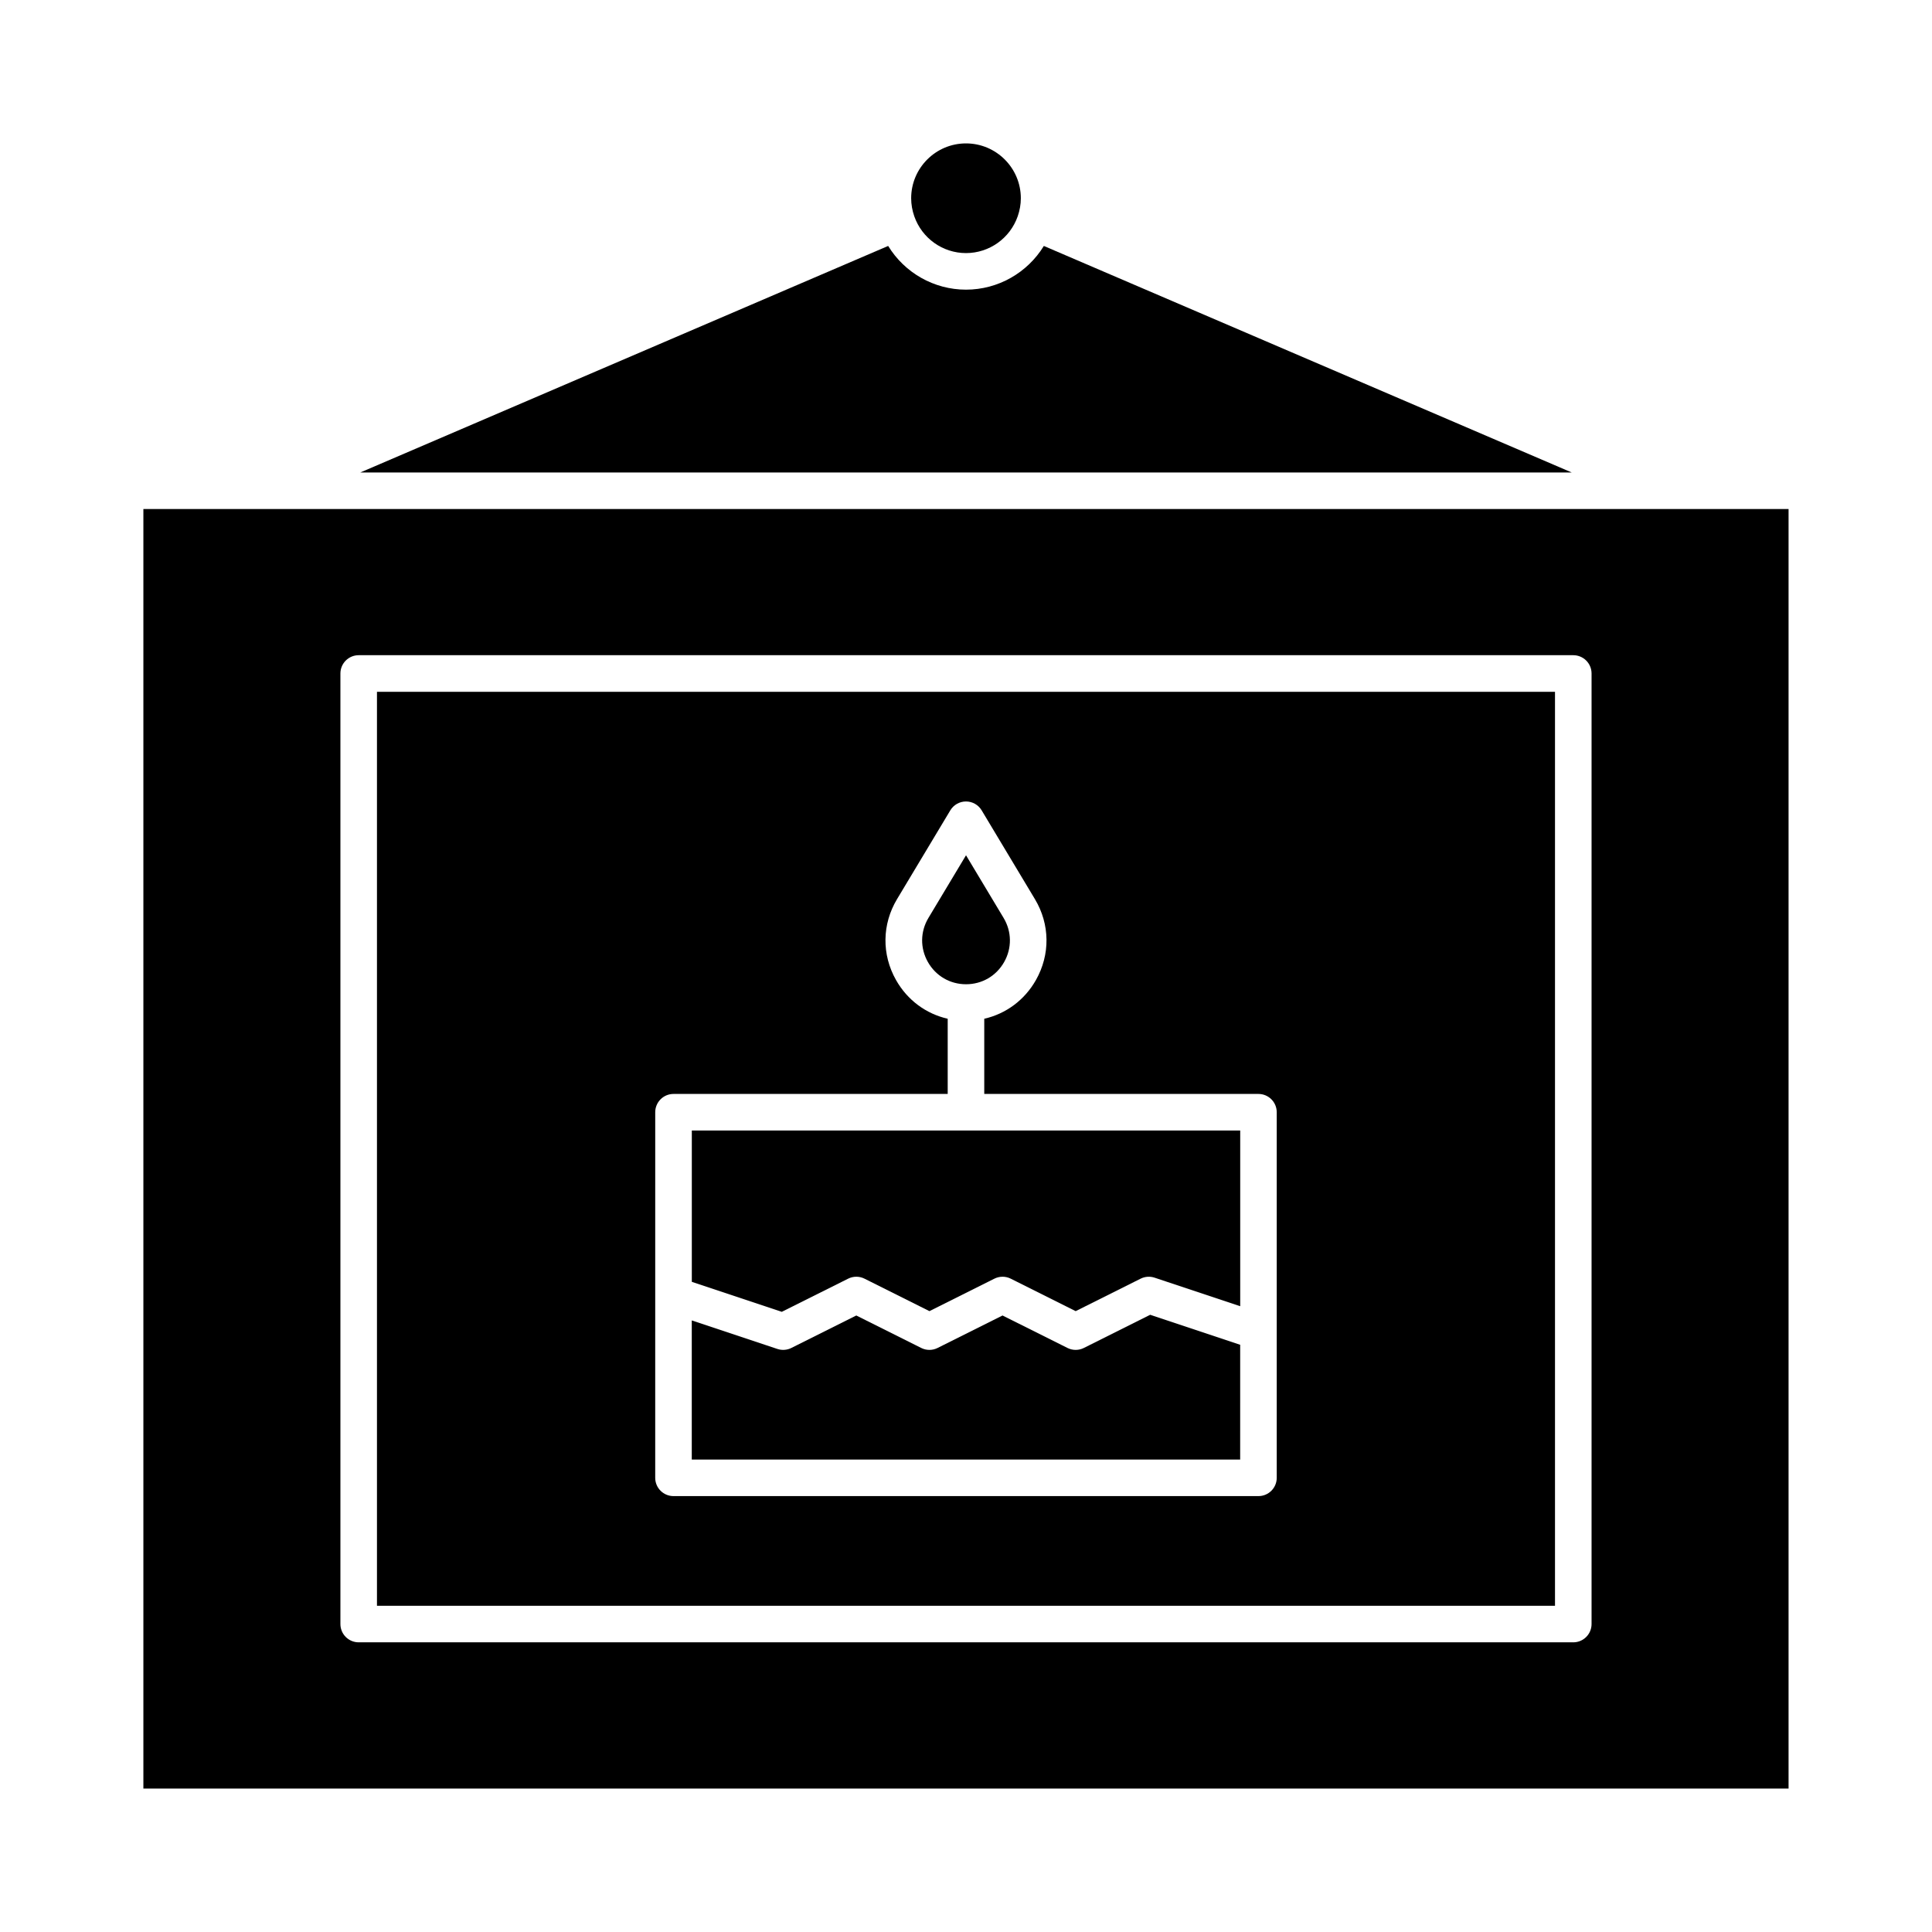 <?xml version="1.0" encoding="UTF-8"?>
<!-- Uploaded to: SVG Repo, www.svgrepo.com, Generator: SVG Repo Mixer Tools -->
<svg fill="#000000" width="800px" height="800px" version="1.1" viewBox="144 144 512 512" xmlns="http://www.w3.org/2000/svg">
 <g>
  <path d="m410.11 398.95c2.086-3.688 2.031-8.062-0.148-11.695l-9.957-16.598-9.957 16.594c-2.18 3.637-2.234 8.008-0.148 11.695 2.09 3.688 5.867 5.891 10.105 5.891 4.238 0.004 8.016-2.199 10.105-5.887z"/>
  <path d="m368.77 482.86c1.363-0.684 2.969-0.684 4.332 0l17.211 8.605 17.211-8.605c1.363-0.684 2.969-0.684 4.332 0l17.211 8.605 17.211-8.605c1.152-0.574 2.481-0.668 3.699-0.262l22.691 7.562v-46.566h-145.33v40.105l23.848 7.949z"/>
  <path d="m400 211.07c6.168 0 11.68-3.926 13.711-9.766 0.543-1.566 0.82-3.172 0.82-4.769 0-8.012-6.519-14.531-14.531-14.531s-14.531 6.519-14.531 14.531c0 1.598 0.277 3.203 0.82 4.769 2.031 5.84 7.539 9.766 13.711 9.766z"/>
  <path d="m420.63 209.18c-4.34 7.082-12.098 11.582-20.629 11.582s-16.293-4.504-20.629-11.586l-139.88 60.031h321.02z"/>
  <path d="m472.66 500.38-23.848-7.949-17.582 8.793c-1.363 0.684-2.969 0.684-4.332 0l-17.215-8.605-17.211 8.605c-1.363 0.684-2.969 0.684-4.332 0l-17.211-8.605-17.211 8.605c-1.148 0.574-2.481 0.668-3.699 0.262l-22.691-7.562v36.879h145.33z"/>
  <path d="m584.1 278.89h-0.02-0.016-368.14-0.016-0.02-33.891v339.1h435.99v-339.1zm-18.32 295.5c0 2.676-2.168 4.844-4.844 4.844h-321.88c-2.676 0-4.844-2.168-4.844-4.844v-251.91c0-2.676 2.168-4.844 4.844-4.844h321.88c2.676 0 4.844 2.168 4.844 4.844z"/>
  <path d="m243.9 569.55h312.19v-242.22h-312.19zm73.742-130.8c0-2.676 2.168-4.844 4.844-4.844h72.664v-19.926c-5.75-1.312-10.68-4.934-13.691-10.254-3.832-6.766-3.731-14.789 0.27-21.457l14.113-23.52c0.875-1.461 2.453-2.352 4.156-2.352s3.277 0.891 4.152 2.352l14.109 23.52c4.004 6.668 4.102 14.688 0.27 21.457-3.012 5.316-7.945 8.941-13.691 10.254v19.926h72.664c2.676 0 4.844 2.168 4.844 4.844v96.887c0 2.676-2.168 4.844-4.844 4.844h-155.02c-2.676 0-4.844-2.168-4.844-4.844z"/>
 </g>
</svg>